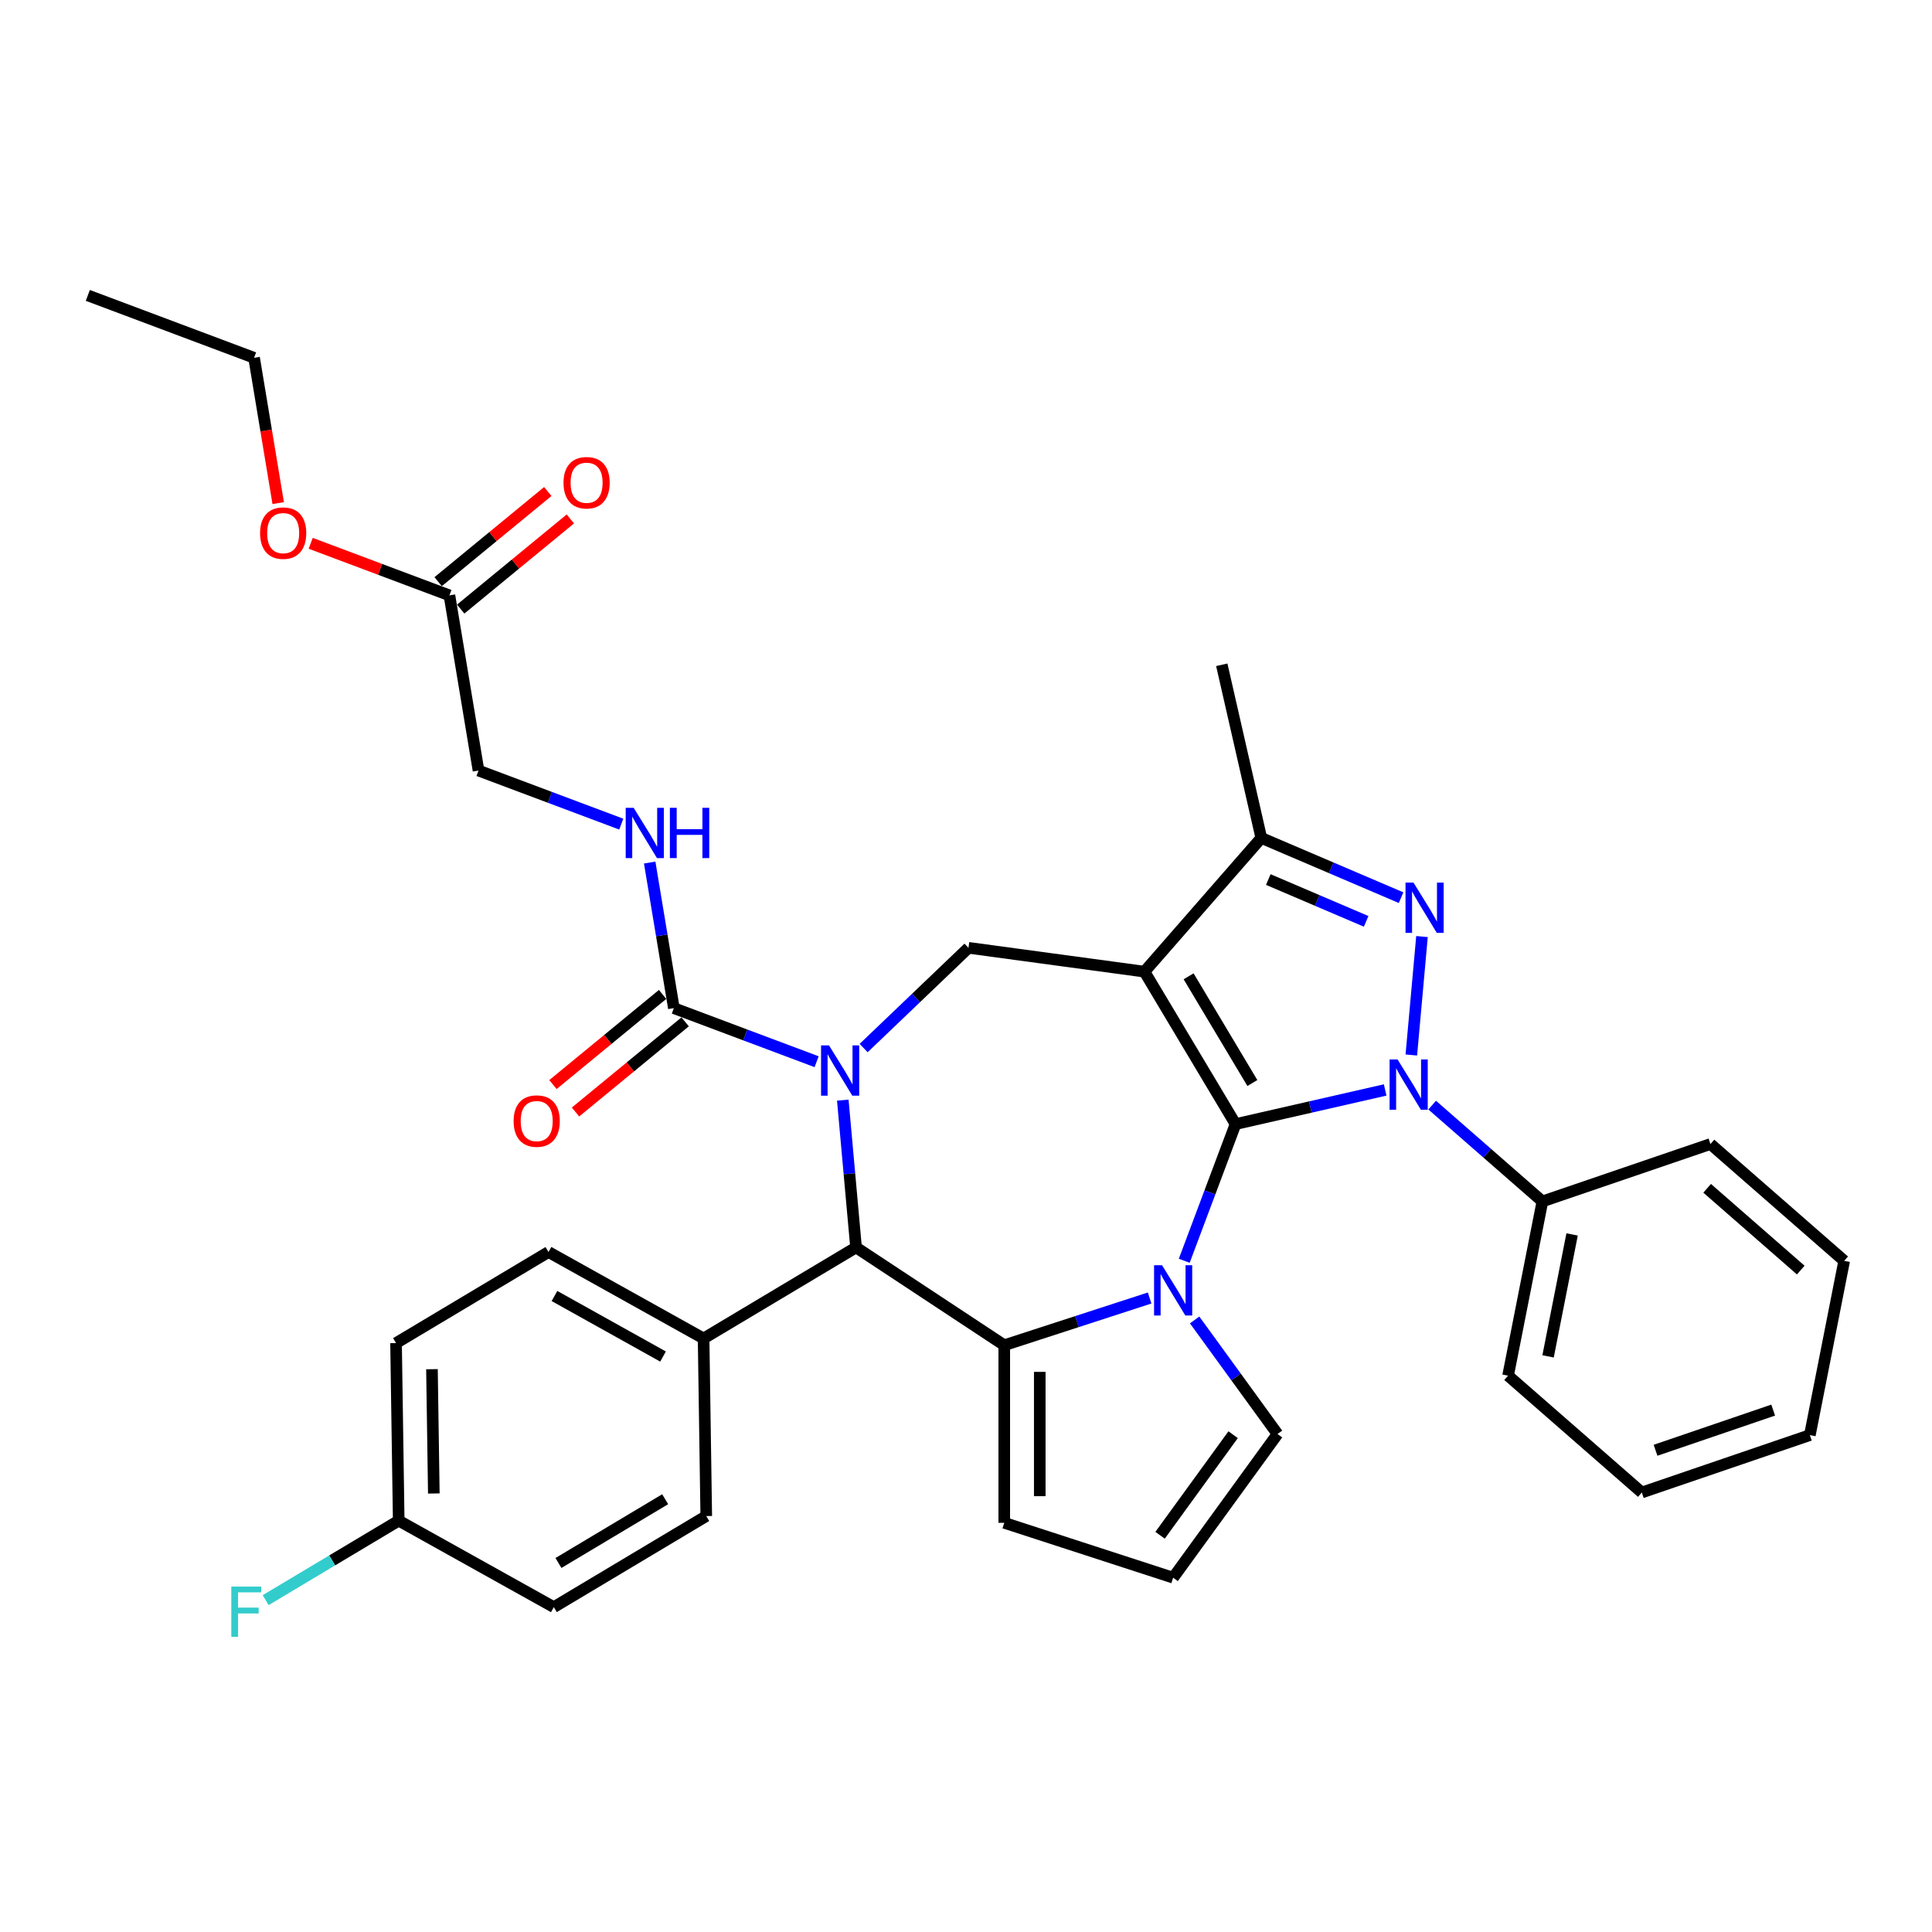 <?xml version='1.0' encoding='iso-8859-1'?>
<svg version='1.1' baseProfile='full'
              xmlns='http://www.w3.org/2000/svg'
                      xmlns:rdkit='http://www.rdkit.org/xml'
                      xmlns:xlink='http://www.w3.org/1999/xlink'
                  xml:space='preserve'
width='1000px' height='1000px' viewBox='0 0 1000 1000'>
<!-- END OF HEADER -->
<rect style='opacity:1.0;fill:#FFFFFF;stroke:none' width='1000' height='1000' x='0' y='0'> </rect>
<path class='bond-0' d='M 639.512,581.833 L 592.368,502.927' style='fill:none;fill-rule:evenodd;stroke:#000000;stroke-width:6px;stroke-linecap:butt;stroke-linejoin:miter;stroke-opacity:1' />
<path class='bond-0' d='M 648.222,560.568 L 615.221,505.334' style='fill:none;fill-rule:evenodd;stroke:#000000;stroke-width:6px;stroke-linecap:butt;stroke-linejoin:miter;stroke-opacity:1' />
<path class='bond-1' d='M 639.512,581.833 L 678.233,572.995' style='fill:none;fill-rule:evenodd;stroke:#000000;stroke-width:6px;stroke-linecap:butt;stroke-linejoin:miter;stroke-opacity:1' />
<path class='bond-1' d='M 678.233,572.995 L 716.954,564.157' style='fill:none;fill-rule:evenodd;stroke:#0000FF;stroke-width:6px;stroke-linecap:butt;stroke-linejoin:miter;stroke-opacity:1' />
<path class='bond-2' d='M 639.512,581.833 L 626.237,617.203' style='fill:none;fill-rule:evenodd;stroke:#000000;stroke-width:6px;stroke-linecap:butt;stroke-linejoin:miter;stroke-opacity:1' />
<path class='bond-2' d='M 626.237,617.203 L 612.962,652.574' style='fill:none;fill-rule:evenodd;stroke:#0000FF;stroke-width:6px;stroke-linecap:butt;stroke-linejoin:miter;stroke-opacity:1' />
<path class='bond-7' d='M 592.368,502.927 L 652.844,433.708' style='fill:none;fill-rule:evenodd;stroke:#000000;stroke-width:6px;stroke-linecap:butt;stroke-linejoin:miter;stroke-opacity:1' />
<path class='bond-8' d='M 592.368,502.927 L 501.284,490.589' style='fill:none;fill-rule:evenodd;stroke:#000000;stroke-width:6px;stroke-linecap:butt;stroke-linejoin:miter;stroke-opacity:1' />
<path class='bond-4' d='M 730.502,546.066 L 736.019,484.762' style='fill:none;fill-rule:evenodd;stroke:#0000FF;stroke-width:6px;stroke-linecap:butt;stroke-linejoin:miter;stroke-opacity:1' />
<path class='bond-13' d='M 741.293,572.012 L 769.818,596.933' style='fill:none;fill-rule:evenodd;stroke:#0000FF;stroke-width:6px;stroke-linecap:butt;stroke-linejoin:miter;stroke-opacity:1' />
<path class='bond-13' d='M 769.818,596.933 L 798.343,621.854' style='fill:none;fill-rule:evenodd;stroke:#000000;stroke-width:6px;stroke-linecap:butt;stroke-linejoin:miter;stroke-opacity:1' />
<path class='bond-5' d='M 595.045,671.842 L 557.422,684.067' style='fill:none;fill-rule:evenodd;stroke:#0000FF;stroke-width:6px;stroke-linecap:butt;stroke-linejoin:miter;stroke-opacity:1' />
<path class='bond-5' d='M 557.422,684.067 L 519.798,696.291' style='fill:none;fill-rule:evenodd;stroke:#000000;stroke-width:6px;stroke-linecap:butt;stroke-linejoin:miter;stroke-opacity:1' />
<path class='bond-10' d='M 618.341,683.201 L 639.791,712.725' style='fill:none;fill-rule:evenodd;stroke:#0000FF;stroke-width:6px;stroke-linecap:butt;stroke-linejoin:miter;stroke-opacity:1' />
<path class='bond-10' d='M 639.791,712.725 L 661.242,742.249' style='fill:none;fill-rule:evenodd;stroke:#000000;stroke-width:6px;stroke-linecap:butt;stroke-linejoin:miter;stroke-opacity:1' />
<path class='bond-3' d='M 447.017,542.473 L 474.151,516.531' style='fill:none;fill-rule:evenodd;stroke:#0000FF;stroke-width:6px;stroke-linecap:butt;stroke-linejoin:miter;stroke-opacity:1' />
<path class='bond-3' d='M 474.151,516.531 L 501.284,490.589' style='fill:none;fill-rule:evenodd;stroke:#000000;stroke-width:6px;stroke-linecap:butt;stroke-linejoin:miter;stroke-opacity:1' />
<path class='bond-9' d='M 422.678,549.541 L 385.735,535.677' style='fill:none;fill-rule:evenodd;stroke:#0000FF;stroke-width:6px;stroke-linecap:butt;stroke-linejoin:miter;stroke-opacity:1' />
<path class='bond-9' d='M 385.735,535.677 L 348.792,521.812' style='fill:none;fill-rule:evenodd;stroke:#000000;stroke-width:6px;stroke-linecap:butt;stroke-linejoin:miter;stroke-opacity:1' />
<path class='bond-37' d='M 436.226,569.422 L 439.656,607.538' style='fill:none;fill-rule:evenodd;stroke:#0000FF;stroke-width:6px;stroke-linecap:butt;stroke-linejoin:miter;stroke-opacity:1' />
<path class='bond-37' d='M 439.656,607.538 L 443.087,645.655' style='fill:none;fill-rule:evenodd;stroke:#000000;stroke-width:6px;stroke-linecap:butt;stroke-linejoin:miter;stroke-opacity:1' />
<path class='bond-35' d='M 725.193,464.632 L 689.019,449.17' style='fill:none;fill-rule:evenodd;stroke:#0000FF;stroke-width:6px;stroke-linecap:butt;stroke-linejoin:miter;stroke-opacity:1' />
<path class='bond-35' d='M 689.019,449.17 L 652.844,433.708' style='fill:none;fill-rule:evenodd;stroke:#000000;stroke-width:6px;stroke-linecap:butt;stroke-linejoin:miter;stroke-opacity:1' />
<path class='bond-35' d='M 707.116,476.897 L 681.793,466.074' style='fill:none;fill-rule:evenodd;stroke:#0000FF;stroke-width:6px;stroke-linecap:butt;stroke-linejoin:miter;stroke-opacity:1' />
<path class='bond-35' d='M 681.793,466.074 L 656.471,455.25' style='fill:none;fill-rule:evenodd;stroke:#000000;stroke-width:6px;stroke-linecap:butt;stroke-linejoin:miter;stroke-opacity:1' />
<path class='bond-6' d='M 519.798,696.291 L 443.087,645.655' style='fill:none;fill-rule:evenodd;stroke:#000000;stroke-width:6px;stroke-linecap:butt;stroke-linejoin:miter;stroke-opacity:1' />
<path class='bond-12' d='M 519.798,696.291 L 519.798,788.207' style='fill:none;fill-rule:evenodd;stroke:#000000;stroke-width:6px;stroke-linecap:butt;stroke-linejoin:miter;stroke-opacity:1' />
<path class='bond-12' d='M 538.181,710.079 L 538.181,774.42' style='fill:none;fill-rule:evenodd;stroke:#000000;stroke-width:6px;stroke-linecap:butt;stroke-linejoin:miter;stroke-opacity:1' />
<path class='bond-14' d='M 443.087,645.655 L 364.182,692.799' style='fill:none;fill-rule:evenodd;stroke:#000000;stroke-width:6px;stroke-linecap:butt;stroke-linejoin:miter;stroke-opacity:1' />
<path class='bond-27' d='M 652.844,433.708 L 632.39,344.096' style='fill:none;fill-rule:evenodd;stroke:#000000;stroke-width:6px;stroke-linecap:butt;stroke-linejoin:miter;stroke-opacity:1' />
<path class='bond-11' d='M 348.792,521.812 L 342.535,484.131' style='fill:none;fill-rule:evenodd;stroke:#000000;stroke-width:6px;stroke-linecap:butt;stroke-linejoin:miter;stroke-opacity:1' />
<path class='bond-11' d='M 342.535,484.131 L 336.278,446.451' style='fill:none;fill-rule:evenodd;stroke:#0000FF;stroke-width:6px;stroke-linecap:butt;stroke-linejoin:miter;stroke-opacity:1' />
<path class='bond-17' d='M 342.955,514.712 L 314.579,538.043' style='fill:none;fill-rule:evenodd;stroke:#000000;stroke-width:6px;stroke-linecap:butt;stroke-linejoin:miter;stroke-opacity:1' />
<path class='bond-17' d='M 314.579,538.043 L 286.204,561.375' style='fill:none;fill-rule:evenodd;stroke:#FF0000;stroke-width:6px;stroke-linecap:butt;stroke-linejoin:miter;stroke-opacity:1' />
<path class='bond-17' d='M 354.63,528.912 L 326.255,552.243' style='fill:none;fill-rule:evenodd;stroke:#000000;stroke-width:6px;stroke-linecap:butt;stroke-linejoin:miter;stroke-opacity:1' />
<path class='bond-17' d='M 326.255,552.243 L 297.88,575.574' style='fill:none;fill-rule:evenodd;stroke:#FF0000;stroke-width:6px;stroke-linecap:butt;stroke-linejoin:miter;stroke-opacity:1' />
<path class='bond-15' d='M 661.242,742.249 L 607.215,816.611' style='fill:none;fill-rule:evenodd;stroke:#000000;stroke-width:6px;stroke-linecap:butt;stroke-linejoin:miter;stroke-opacity:1' />
<path class='bond-15' d='M 638.266,742.598 L 600.447,794.651' style='fill:none;fill-rule:evenodd;stroke:#000000;stroke-width:6px;stroke-linecap:butt;stroke-linejoin:miter;stroke-opacity:1' />
<path class='bond-19' d='M 321.565,426.57 L 284.623,412.705' style='fill:none;fill-rule:evenodd;stroke:#0000FF;stroke-width:6px;stroke-linecap:butt;stroke-linejoin:miter;stroke-opacity:1' />
<path class='bond-19' d='M 284.623,412.705 L 247.68,398.84' style='fill:none;fill-rule:evenodd;stroke:#000000;stroke-width:6px;stroke-linecap:butt;stroke-linejoin:miter;stroke-opacity:1' />
<path class='bond-36' d='M 519.798,788.207 L 607.215,816.611' style='fill:none;fill-rule:evenodd;stroke:#000000;stroke-width:6px;stroke-linecap:butt;stroke-linejoin:miter;stroke-opacity:1' />
<path class='bond-28' d='M 798.343,621.854 L 780.58,712.038' style='fill:none;fill-rule:evenodd;stroke:#000000;stroke-width:6px;stroke-linecap:butt;stroke-linejoin:miter;stroke-opacity:1' />
<path class='bond-28' d='M 813.715,638.935 L 801.281,702.063' style='fill:none;fill-rule:evenodd;stroke:#000000;stroke-width:6px;stroke-linecap:butt;stroke-linejoin:miter;stroke-opacity:1' />
<path class='bond-29' d='M 798.343,621.854 L 885.326,592.146' style='fill:none;fill-rule:evenodd;stroke:#000000;stroke-width:6px;stroke-linecap:butt;stroke-linejoin:miter;stroke-opacity:1' />
<path class='bond-20' d='M 364.182,692.799 L 283.901,648.037' style='fill:none;fill-rule:evenodd;stroke:#000000;stroke-width:6px;stroke-linecap:butt;stroke-linejoin:miter;stroke-opacity:1' />
<path class='bond-20' d='M 343.187,702.14 L 286.991,670.807' style='fill:none;fill-rule:evenodd;stroke:#000000;stroke-width:6px;stroke-linecap:butt;stroke-linejoin:miter;stroke-opacity:1' />
<path class='bond-21' d='M 364.182,692.799 L 365.557,784.705' style='fill:none;fill-rule:evenodd;stroke:#000000;stroke-width:6px;stroke-linecap:butt;stroke-linejoin:miter;stroke-opacity:1' />
<path class='bond-16' d='M 232.622,308.166 L 247.68,398.84' style='fill:none;fill-rule:evenodd;stroke:#000000;stroke-width:6px;stroke-linecap:butt;stroke-linejoin:miter;stroke-opacity:1' />
<path class='bond-18' d='M 238.46,315.266 L 266.835,291.934' style='fill:none;fill-rule:evenodd;stroke:#000000;stroke-width:6px;stroke-linecap:butt;stroke-linejoin:miter;stroke-opacity:1' />
<path class='bond-18' d='M 266.835,291.934 L 295.211,268.603' style='fill:none;fill-rule:evenodd;stroke:#FF0000;stroke-width:6px;stroke-linecap:butt;stroke-linejoin:miter;stroke-opacity:1' />
<path class='bond-18' d='M 226.785,301.066 L 255.16,277.735' style='fill:none;fill-rule:evenodd;stroke:#000000;stroke-width:6px;stroke-linecap:butt;stroke-linejoin:miter;stroke-opacity:1' />
<path class='bond-18' d='M 255.16,277.735 L 283.535,254.403' style='fill:none;fill-rule:evenodd;stroke:#FF0000;stroke-width:6px;stroke-linecap:butt;stroke-linejoin:miter;stroke-opacity:1' />
<path class='bond-25' d='M 232.622,308.166 L 196.718,294.691' style='fill:none;fill-rule:evenodd;stroke:#000000;stroke-width:6px;stroke-linecap:butt;stroke-linejoin:miter;stroke-opacity:1' />
<path class='bond-25' d='M 196.718,294.691 L 160.814,281.216' style='fill:none;fill-rule:evenodd;stroke:#FF0000;stroke-width:6px;stroke-linecap:butt;stroke-linejoin:miter;stroke-opacity:1' />
<path class='bond-24' d='M 283.901,648.037 L 204.996,695.18' style='fill:none;fill-rule:evenodd;stroke:#000000;stroke-width:6px;stroke-linecap:butt;stroke-linejoin:miter;stroke-opacity:1' />
<path class='bond-23' d='M 365.557,784.705 L 286.651,831.848' style='fill:none;fill-rule:evenodd;stroke:#000000;stroke-width:6px;stroke-linecap:butt;stroke-linejoin:miter;stroke-opacity:1' />
<path class='bond-23' d='M 344.292,775.995 L 289.058,808.996' style='fill:none;fill-rule:evenodd;stroke:#000000;stroke-width:6px;stroke-linecap:butt;stroke-linejoin:miter;stroke-opacity:1' />
<path class='bond-22' d='M 206.371,787.086 L 286.651,831.848' style='fill:none;fill-rule:evenodd;stroke:#000000;stroke-width:6px;stroke-linecap:butt;stroke-linejoin:miter;stroke-opacity:1' />
<path class='bond-26' d='M 206.371,787.086 L 171.937,807.66' style='fill:none;fill-rule:evenodd;stroke:#000000;stroke-width:6px;stroke-linecap:butt;stroke-linejoin:miter;stroke-opacity:1' />
<path class='bond-26' d='M 171.937,807.66 L 137.503,828.233' style='fill:none;fill-rule:evenodd;stroke:#33CCCC;stroke-width:6px;stroke-linecap:butt;stroke-linejoin:miter;stroke-opacity:1' />
<path class='bond-39' d='M 206.371,787.086 L 204.996,695.18' style='fill:none;fill-rule:evenodd;stroke:#000000;stroke-width:6px;stroke-linecap:butt;stroke-linejoin:miter;stroke-opacity:1' />
<path class='bond-39' d='M 224.546,773.025 L 223.583,708.691' style='fill:none;fill-rule:evenodd;stroke:#000000;stroke-width:6px;stroke-linecap:butt;stroke-linejoin:miter;stroke-opacity:1' />
<path class='bond-30' d='M 144,260.409 L 137.755,222.801' style='fill:none;fill-rule:evenodd;stroke:#FF0000;stroke-width:6px;stroke-linecap:butt;stroke-linejoin:miter;stroke-opacity:1' />
<path class='bond-30' d='M 137.755,222.801 L 131.51,185.194' style='fill:none;fill-rule:evenodd;stroke:#000000;stroke-width:6px;stroke-linecap:butt;stroke-linejoin:miter;stroke-opacity:1' />
<path class='bond-33' d='M 780.58,712.038 L 849.799,772.513' style='fill:none;fill-rule:evenodd;stroke:#000000;stroke-width:6px;stroke-linecap:butt;stroke-linejoin:miter;stroke-opacity:1' />
<path class='bond-32' d='M 885.326,592.146 L 954.545,652.621' style='fill:none;fill-rule:evenodd;stroke:#000000;stroke-width:6px;stroke-linecap:butt;stroke-linejoin:miter;stroke-opacity:1' />
<path class='bond-32' d='M 883.614,615.061 L 932.067,657.394' style='fill:none;fill-rule:evenodd;stroke:#000000;stroke-width:6px;stroke-linecap:butt;stroke-linejoin:miter;stroke-opacity:1' />
<path class='bond-31' d='M 131.51,185.194 L 45.455,152.897' style='fill:none;fill-rule:evenodd;stroke:#000000;stroke-width:6px;stroke-linecap:butt;stroke-linejoin:miter;stroke-opacity:1' />
<path class='bond-34' d='M 954.545,652.621 L 936.782,742.805' style='fill:none;fill-rule:evenodd;stroke:#000000;stroke-width:6px;stroke-linecap:butt;stroke-linejoin:miter;stroke-opacity:1' />
<path class='bond-38' d='M 849.799,772.513 L 936.782,742.805' style='fill:none;fill-rule:evenodd;stroke:#000000;stroke-width:6px;stroke-linecap:butt;stroke-linejoin:miter;stroke-opacity:1' />
<path class='bond-38' d='M 856.905,750.66 L 917.793,729.865' style='fill:none;fill-rule:evenodd;stroke:#000000;stroke-width:6px;stroke-linecap:butt;stroke-linejoin:miter;stroke-opacity:1' />
<path  class='atom-2' d='M 723.37 548.364
L 731.9 562.151
Q 732.745 563.512, 734.106 565.975
Q 735.466 568.438, 735.54 568.585
L 735.54 548.364
L 738.996 548.364
L 738.996 574.395
L 735.429 574.395
L 726.274 559.32
Q 725.208 557.556, 724.068 555.533
Q 722.965 553.511, 722.635 552.886
L 722.635 574.395
L 719.252 574.395
L 719.252 548.364
L 723.37 548.364
' fill='#0000FF'/>
<path  class='atom-3' d='M 601.461 654.872
L 609.991 668.66
Q 610.837 670.02, 612.197 672.483
Q 613.557 674.947, 613.631 675.094
L 613.631 654.872
L 617.087 654.872
L 617.087 680.903
L 613.521 680.903
L 604.366 665.829
Q 603.299 664.064, 602.16 662.042
Q 601.057 660.02, 600.726 659.395
L 600.726 680.903
L 597.343 680.903
L 597.343 654.872
L 601.461 654.872
' fill='#0000FF'/>
<path  class='atom-4' d='M 429.094 541.093
L 437.623 554.881
Q 438.469 556.241, 439.829 558.705
Q 441.19 561.168, 441.263 561.315
L 441.263 541.093
L 444.719 541.093
L 444.719 567.124
L 441.153 567.124
L 431.998 552.05
Q 430.932 550.285, 429.792 548.263
Q 428.689 546.241, 428.358 545.616
L 428.358 567.124
L 424.976 567.124
L 424.976 541.093
L 429.094 541.093
' fill='#0000FF'/>
<path  class='atom-5' d='M 731.609 456.818
L 740.139 470.605
Q 740.985 471.966, 742.345 474.429
Q 743.705 476.892, 743.779 477.039
L 743.779 456.818
L 747.235 456.818
L 747.235 482.848
L 743.669 482.848
L 734.514 467.774
Q 733.447 466.009, 732.308 463.987
Q 731.205 461.965, 730.874 461.34
L 730.874 482.848
L 727.491 482.848
L 727.491 456.818
L 731.609 456.818
' fill='#0000FF'/>
<path  class='atom-12' d='M 327.981 418.122
L 336.511 431.909
Q 337.356 433.27, 338.717 435.733
Q 340.077 438.197, 340.151 438.344
L 340.151 418.122
L 343.607 418.122
L 343.607 444.153
L 340.04 444.153
L 330.886 429.078
Q 329.819 427.314, 328.68 425.291
Q 327.577 423.269, 327.246 422.644
L 327.246 444.153
L 323.863 444.153
L 323.863 418.122
L 327.981 418.122
' fill='#0000FF'/>
<path  class='atom-12' d='M 346.732 418.122
L 350.261 418.122
L 350.261 429.189
L 363.571 429.189
L 363.571 418.122
L 367.101 418.122
L 367.101 444.153
L 363.571 444.153
L 363.571 432.13
L 350.261 432.13
L 350.261 444.153
L 346.732 444.153
L 346.732 418.122
' fill='#0000FF'/>
<path  class='atom-18' d='M 265.846 580.263
Q 265.846 574.012, 268.934 570.52
Q 272.023 567.027, 277.795 567.027
Q 283.567 567.027, 286.656 570.52
Q 289.744 574.012, 289.744 580.263
Q 289.744 586.587, 286.619 590.19
Q 283.494 593.756, 277.795 593.756
Q 272.059 593.756, 268.934 590.19
Q 265.846 586.623, 265.846 580.263
M 277.795 590.815
Q 281.766 590.815, 283.898 588.168
Q 286.067 585.484, 286.067 580.263
Q 286.067 575.152, 283.898 572.579
Q 281.766 569.968, 277.795 569.968
Q 273.824 569.968, 271.655 572.542
Q 269.522 575.115, 269.522 580.263
Q 269.522 585.52, 271.655 588.168
Q 273.824 590.815, 277.795 590.815
' fill='#FF0000'/>
<path  class='atom-19' d='M 291.671 249.862
Q 291.671 243.612, 294.759 240.119
Q 297.848 236.626, 303.62 236.626
Q 309.392 236.626, 312.481 240.119
Q 315.569 243.612, 315.569 249.862
Q 315.569 256.186, 312.444 259.789
Q 309.319 263.355, 303.62 263.355
Q 297.884 263.355, 294.759 259.789
Q 291.671 256.223, 291.671 249.862
M 303.62 260.414
Q 307.591 260.414, 309.723 257.767
Q 311.892 255.083, 311.892 249.862
Q 311.892 244.751, 309.723 242.178
Q 307.591 239.567, 303.62 239.567
Q 299.649 239.567, 297.48 242.141
Q 295.347 244.715, 295.347 249.862
Q 295.347 255.12, 297.48 257.767
Q 299.649 260.414, 303.62 260.414
' fill='#FF0000'/>
<path  class='atom-26' d='M 134.618 275.942
Q 134.618 269.692, 137.706 266.199
Q 140.795 262.706, 146.567 262.706
Q 152.34 262.706, 155.428 266.199
Q 158.516 269.692, 158.516 275.942
Q 158.516 282.266, 155.391 285.869
Q 152.266 289.436, 146.567 289.436
Q 140.832 289.436, 137.706 285.869
Q 134.618 282.303, 134.618 275.942
M 146.567 286.494
Q 150.538 286.494, 152.67 283.847
Q 154.84 281.163, 154.84 275.942
Q 154.84 270.832, 152.67 268.258
Q 150.538 265.648, 146.567 265.648
Q 142.596 265.648, 140.427 268.221
Q 138.295 270.795, 138.295 275.942
Q 138.295 281.2, 140.427 283.847
Q 142.596 286.494, 146.567 286.494
' fill='#FF0000'/>
<path  class='atom-27' d='M 119.726 821.215
L 135.205 821.215
L 135.205 824.193
L 123.219 824.193
L 123.219 832.097
L 133.881 832.097
L 133.881 835.112
L 123.219 835.112
L 123.219 847.245
L 119.726 847.245
L 119.726 821.215
' fill='#33CCCC'/>
</svg>
